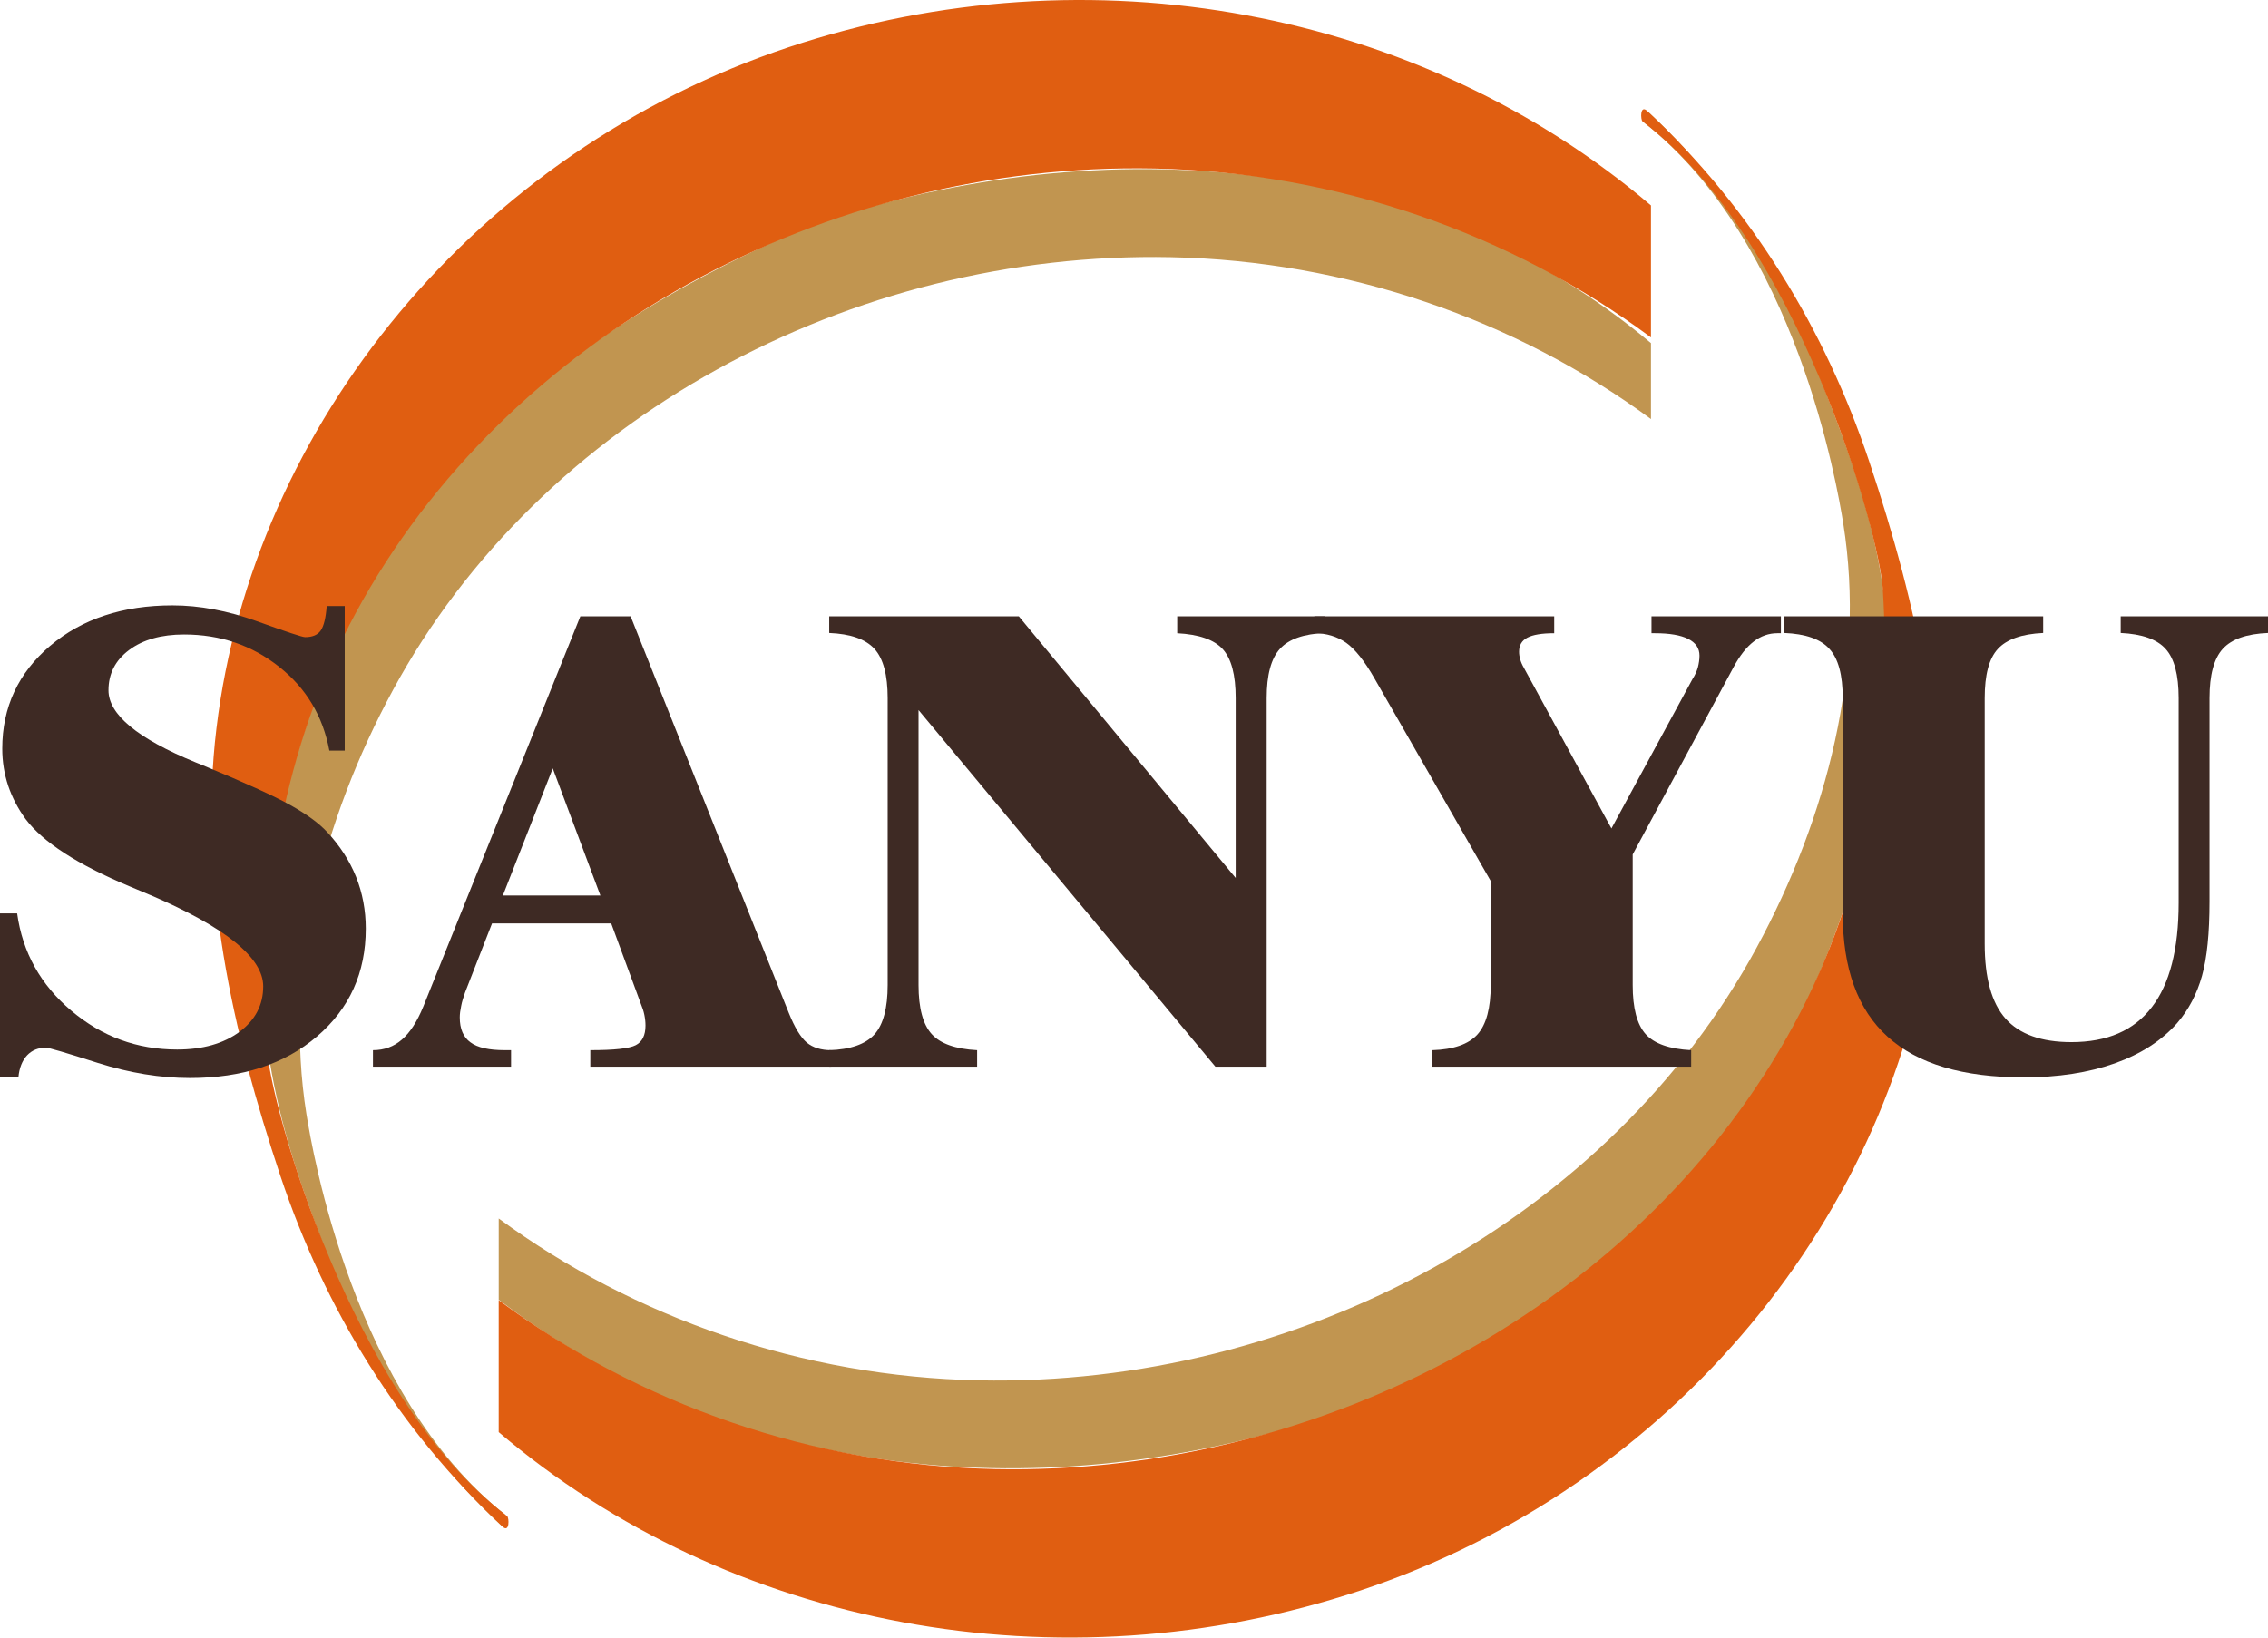 <?xml version="1.0" encoding="utf-8"?>
<!-- Generator: Adobe Illustrator 15.0.0, SVG Export Plug-In . SVG Version: 6.00 Build 0)  -->
<!DOCTYPE svg PUBLIC "-//W3C//DTD SVG 1.1//EN" "http://www.w3.org/Graphics/SVG/1.1/DTD/svg11.dtd">
<svg version="1.1" id="レイヤー_1" xmlns="http://www.w3.org/2000/svg" xmlns:xlink="http://www.w3.org/1999/xlink" x="0px"
	 y="0px" width="180px" height="129.996px" viewBox="0 0 180 129.996" enable-background="new 0 0 180 129.996"
	 xml:space="preserve">
<g>
	<path fill="#C19550" d="M64.69,17.748c-25.16,10.58-37.11,25.44-42.14,45.94c-2.83,11.541-2.18,20.35,1.75,31.43
		c3.6,10.149,7.31,18.36,15.4,25.899c0.56,0.53,0.51-0.68,0.36-0.799c-12.01-9.531-15.27-28.861-15.74-31.781
		c-1.82-11.379,1.26-23.31,6.88-33.68c11.64-21.49,36.32-34.86,61.729-34.34c13.94,0.28,27.34,4.93,38.1,12.85v-6.03
		C113.26,12.288,87.84,10.048,64.69,17.748z"/>
	<path fill="#E05E11" d="M62.62,3.738c-24.81,8.26-42.54,29.97-45.44,54.07c-1.46,12.1,1.27,24.15,5.08,35.56
		c3.5,10.479,9.32,20.069,17.62,27.819c0.58,0.541,0.53-0.709,0.37-0.83c-12.4-9.439-18.79-32.689-19.07-37.139
		c-0.74-11.791,1.3-23.931,7.06-34.571c11.95-22.07,37.3-35.8,63.38-35.27c14.44,0.29,28.319,5.16,39.409,13.41v-10.48
		C112.77,0.768,86.52-4.212,62.62,3.738z"/>
	<path fill="#C19550" d="M105.92,112.248c23.32-9.46,36.26-23.061,42.141-45.939c2.92-11.371,2.399-20.141-1.75-31.431
		c-3.711-10.11-7.311-18.36-15.4-25.9c-0.561-0.53-0.51,0.68-0.36,0.8c12.011,9.53,15.271,28.86,15.74,31.78
		c1.819,11.38-1.261,23.31-6.88,33.68c-11.641,21.49-36.32,34.859-61.73,34.34c-13.94-0.28-27.34-4.939-38.1-12.85v6.449
		C58.54,117.588,82.77,119.948,105.92,112.248z"/>
	<path fill="#E05E11" d="M107.98,126.258c24.819-8.26,42.549-29.97,45.449-54.07c1.461-12.1-1.27-24.149-5.08-35.56
		c-3.5-10.48-9.32-20.07-17.619-27.82c-0.58-0.54-0.53,0.71-0.371,0.83c12.4,9.45,18.791,32.69,19.07,37.14
		c0.74,11.8-1.289,23.93-7.06,34.57c-11.95,22.07-37.3,35.801-63.38,35.271c-14.44-0.29-28.32-5.149-39.41-13.41v10.479
		C57.84,129.229,84.09,134.208,107.98,126.258z"/>
	<path fill="#3E2A24" d="M0,85.527v-13.02h1.36c0.43,3.11,1.87,5.68,4.3,7.73c2.44,2.06,5.23,3.08,8.4,3.08
		c2.03,0,3.68-0.471,4.94-1.4c1.26-0.939,1.89-2.141,1.89-3.62c0-2.26-2.97-4.67-8.92-7.229l-0.08-0.03l-1.64-0.69
		c-4.1-1.72-6.84-3.49-8.22-5.33c-0.6-0.82-1.06-1.7-1.38-2.64c-0.31-0.93-0.47-1.92-0.47-2.95c0-3.29,1.27-6.01,3.8-8.16
		c2.53-2.14,5.77-3.21,9.71-3.21c2.14,0,4.38,0.42,6.71,1.26c2.33,0.84,3.6,1.26,3.81,1.26c0.59,0,1-0.17,1.25-0.53
		c0.24-0.35,0.4-1,0.47-1.94h1.43v11.48h-1.22c-0.51-2.73-1.83-4.95-3.98-6.65c-2.15-1.71-4.67-2.57-7.55-2.57
		c-1.81,0-3.26,0.41-4.36,1.23c-1.09,0.81-1.64,1.88-1.64,3.2c0,1.92,2.3,3.83,6.91,5.72c0.24,0.1,0.43,0.18,0.57,0.23
		c3.31,1.37,5.62,2.42,6.93,3.15s2.3,1.45,2.96,2.17c1.01,1.09,1.77,2.27,2.28,3.539c0.51,1.281,0.77,2.65,0.77,4.111
		c0,3.5-1.29,6.35-3.87,8.559c-2.58,2.201-5.94,3.301-10.08,3.301c-2.35,0-4.79-0.4-7.32-1.2c-2.53-0.81-3.9-1.21-4.11-1.21
		c-0.61,0-1.11,0.2-1.5,0.609c-0.39,0.421-0.62,1-0.69,1.75H0z"/>
	<path fill-rule="evenodd" clip-rule="evenodd" fill="#3E2A24" d="M36.91,78.788c-0.14,0.399-0.25,0.75-0.31,1.08
		c-0.07,0.33-0.11,0.63-0.11,0.899c0,0.91,0.28,1.57,0.85,1.98c0.56,0.42,1.47,0.62,2.72,0.62h0.5v1.31H29.6v-1.31
		c0.89,0,1.66-0.28,2.3-0.841c0.64-0.549,1.21-1.43,1.7-2.629l12.46-30.97h3.99l12.55,31.48c0.47,1.17,0.95,1.949,1.43,2.359
		c0.49,0.4,1.13,0.601,1.94,0.601v1.31H46.85v-1.31c1.89,0,3.1-0.13,3.61-0.399c0.51-0.261,0.77-0.781,0.77-1.551
		c0-0.279-0.03-0.561-0.09-0.85c-0.06-0.301-0.16-0.59-0.28-0.881l-2.35-6.379h-9.46L36.91,78.788z M39.91,71.088h7.74l-3.78-10.09
		L39.91,71.088z"/>
	<path fill="#3E2A24" d="M70.45,55.418c0-1.84-0.35-3.14-1.05-3.91c-0.71-0.78-1.91-1.19-3.59-1.26v-1.32h15.05l17.21,20.77v-14.28
		c0-1.84-0.34-3.13-1.03-3.89c-0.681-0.75-1.89-1.17-3.61-1.26v-1.34h11.74v1.32c-1.689,0.07-2.88,0.48-3.59,1.26
		c-0.7,0.77-1.051,2.07-1.051,3.91v29.26H96.46L72.9,56.368v21.83c0,1.829,0.35,3.13,1.05,3.899c0.69,0.76,1.89,1.18,3.6,1.271v1.31
		H65.81v-1.31c1.68-0.05,2.88-0.47,3.59-1.25c0.7-0.78,1.05-2.091,1.05-3.92V55.418z"/>
	<path fill="#3E2A24" d="M129.58,67.828v10.37c0,1.829,0.34,3.13,1.029,3.899c0.69,0.76,1.891,1.18,3.611,1.271v1.31H113.67v-1.31
		c1.689-0.05,2.88-0.47,3.59-1.25c0.7-0.78,1.051-2.091,1.051-3.92v-8.261l-9.23-16.089c-0.78-1.37-1.53-2.31-2.24-2.82
		c-0.72-0.5-1.561-0.76-2.529-0.76v-1.34h19.039v1.34c-0.979,0-1.689,0.12-2.129,0.35c-0.441,0.23-0.66,0.6-0.66,1.12
		c0,0.19,0.029,0.39,0.09,0.6c0.06,0.22,0.16,0.45,0.3,0.69l6.94,12.74l6.439-11.87c0.189-0.29,0.33-0.6,0.42-0.91
		c0.08-0.32,0.13-0.63,0.13-0.94c0-0.59-0.3-1.03-0.899-1.33c-0.601-0.3-1.48-0.45-2.631-0.45h-0.279v-1.34h10.27v1.34h-0.279
		c-0.681,0-1.311,0.22-1.881,0.66s-1.1,1.11-1.59,2.02L129.58,67.828z"/>
	<path fill="#3E2A24" d="M172.91,71.658v-16.24c0-1.85-0.35-3.16-1.04-3.91c-0.681-0.76-1.87-1.18-3.56-1.26v-1.32H180v1.32
		c-1.689,0.07-2.88,0.48-3.59,1.26c-0.7,0.77-1.051,2.07-1.051,3.91v16.141c0,2.52-0.199,4.489-0.6,5.92
		c-0.4,1.42-1.05,2.67-1.96,3.729c-1.22,1.39-2.87,2.46-4.97,3.21c-2.09,0.74-4.5,1.109-7.21,1.109c-4.83,0-8.44-1.069-10.81-3.229
		c-2.381-2.149-3.561-5.42-3.561-9.79v-17.09c0-1.84-0.35-3.14-1.061-3.91c-0.699-0.78-1.899-1.19-3.58-1.26v-1.32h20.551v1.32
		c-1.71,0.08-2.91,0.51-3.6,1.27c-0.701,0.76-1.041,2.06-1.041,3.9v19.51c0,2.711,0.551,4.69,1.65,5.93
		c1.109,1.25,2.85,1.871,5.23,1.871c2.84,0,4.959-0.92,6.379-2.771C172.2,78.118,172.91,75.348,172.91,71.658z"/>
</g>
</svg>
